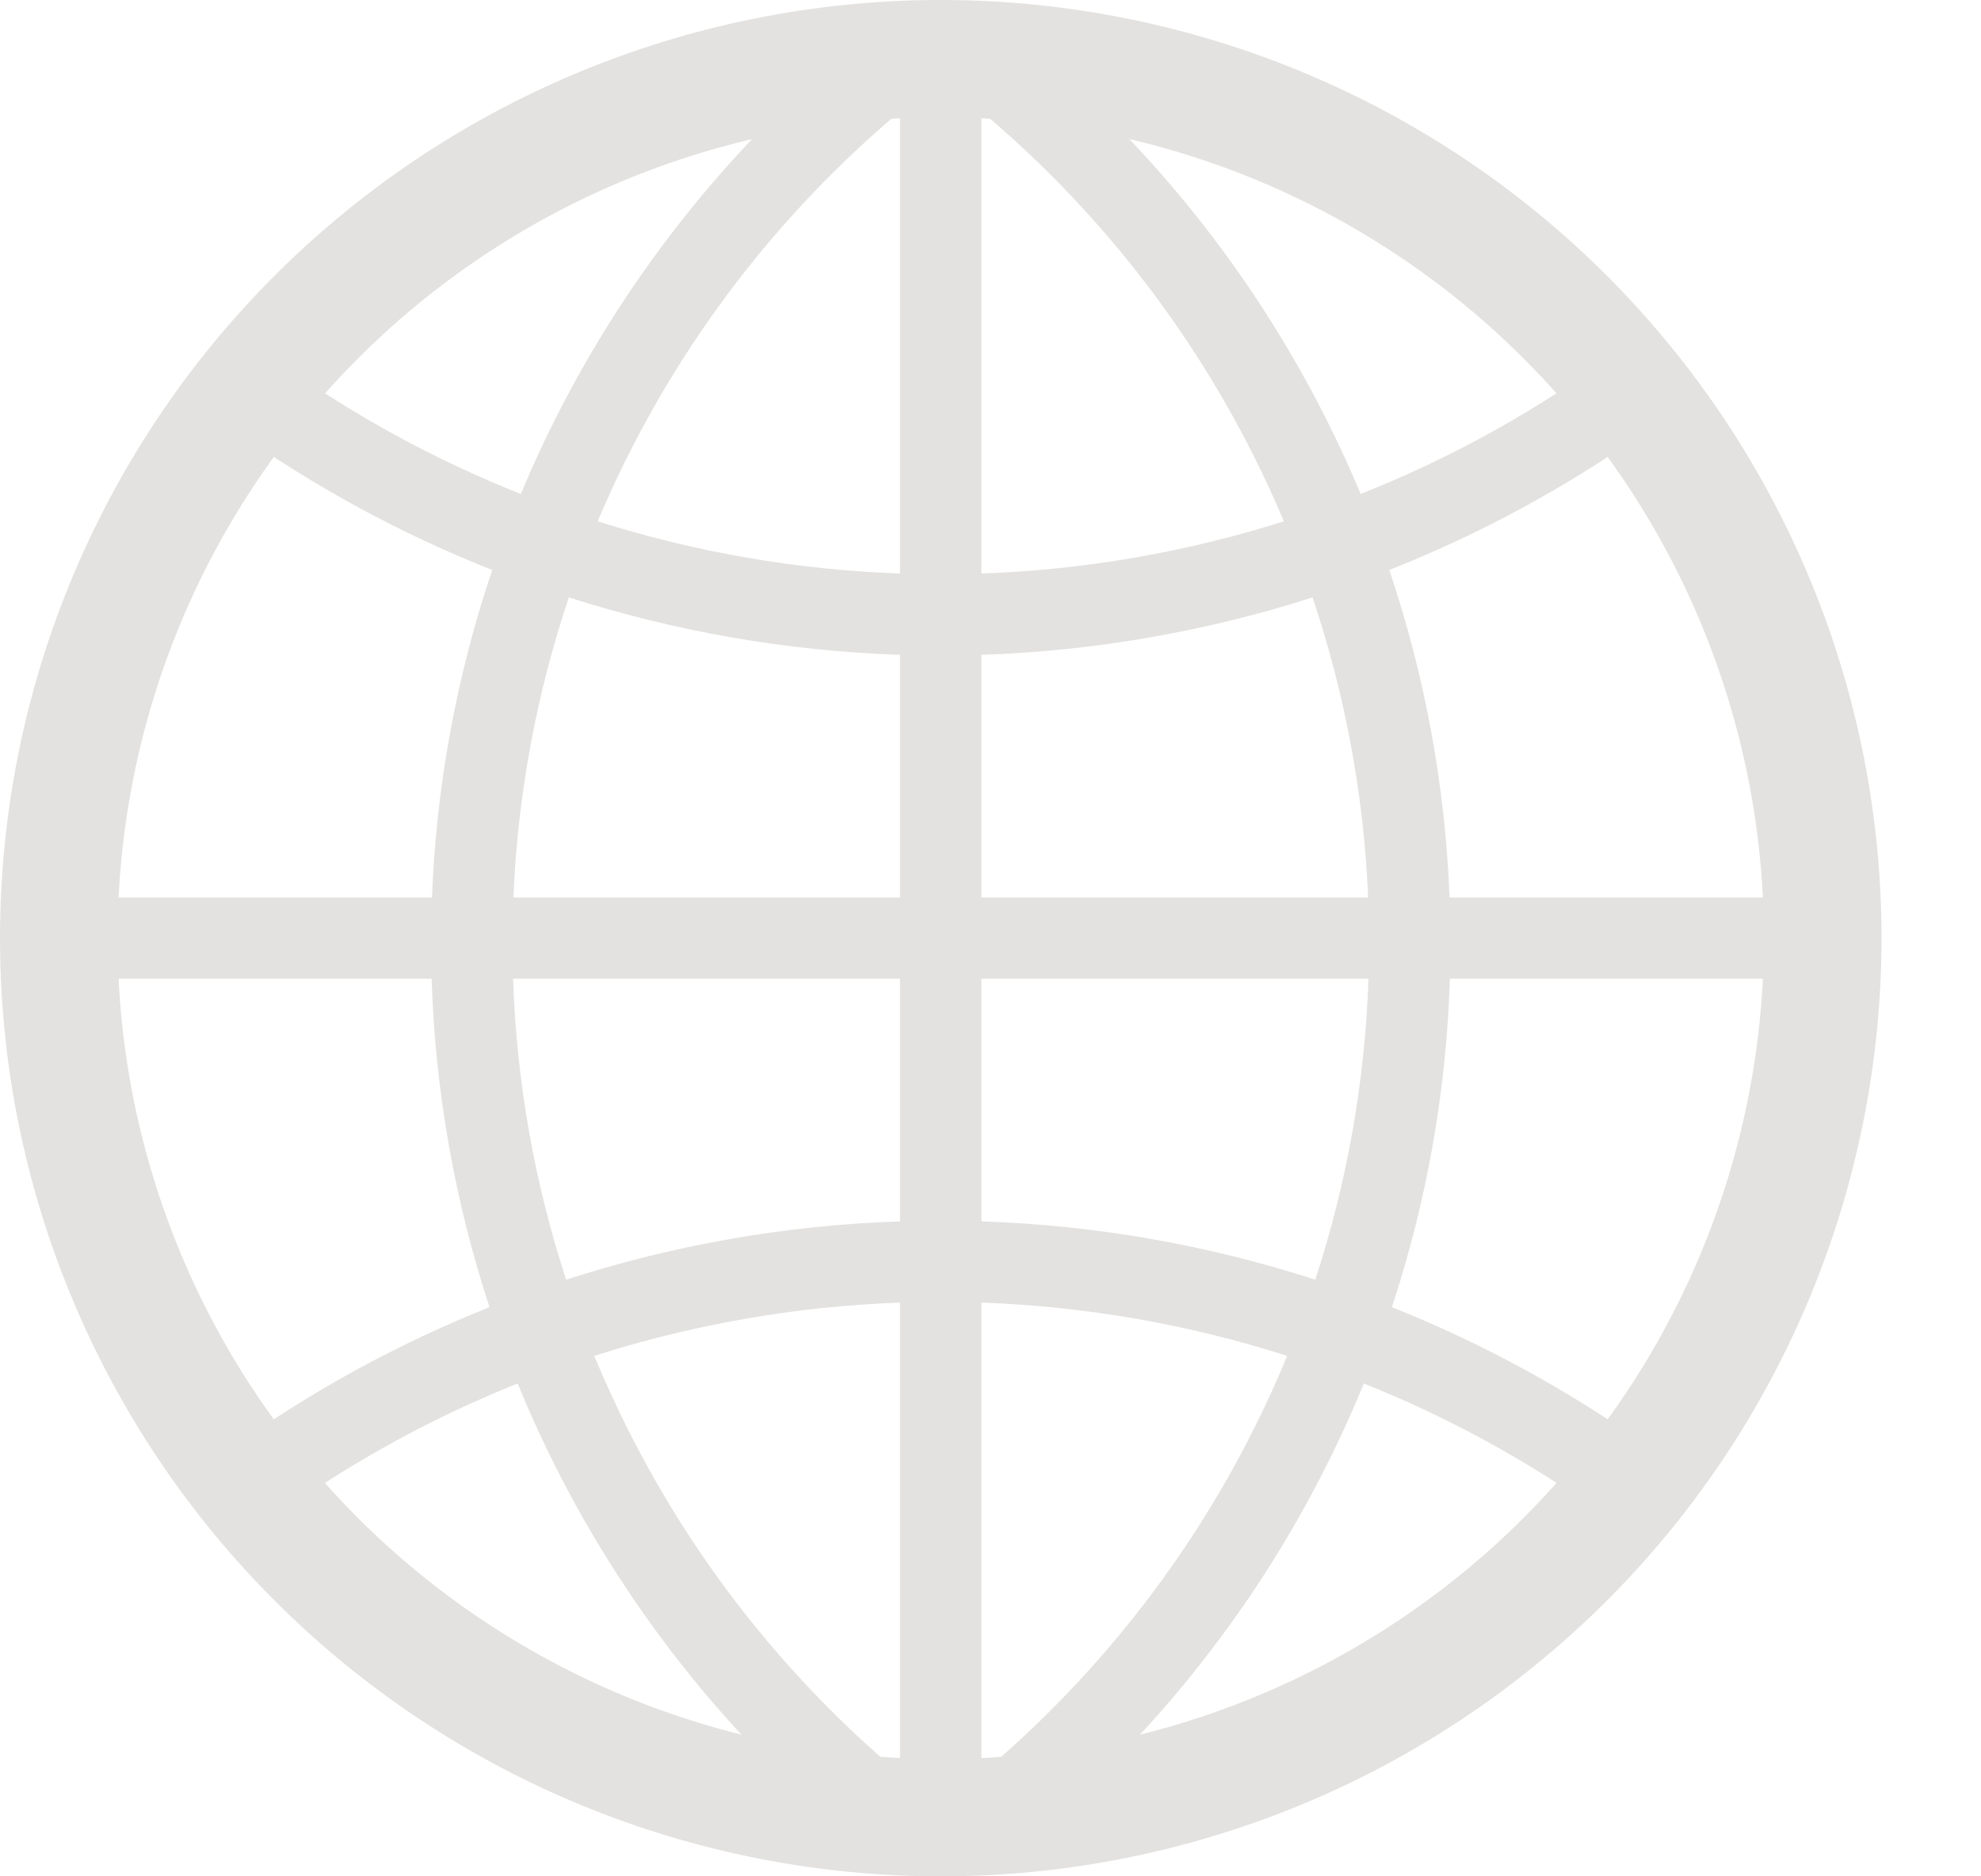<svg width="19" height="18" viewBox="0 0 19 18" fill="none" xmlns="http://www.w3.org/2000/svg">
<path fill-rule="evenodd" clip-rule="evenodd" d="M8.978 0H9.068L9.069 7.38644e-06C11.458 0.012 13.745 0.969 15.427 2.66C17.11 4.352 18.052 6.64 18.046 9.023C18.039 11.406 17.086 13.689 15.395 15.372C13.703 17.055 11.412 18 9.023 18C6.634 18 4.342 17.055 2.651 15.372C0.959 13.689 0.006 11.406 2.97029e-05 9.023C-0.006 6.64 0.935 4.352 2.618 2.66C4.301 0.969 6.588 0.012 8.977 7.38644e-06L8.978 0ZM8.981 1.125C6.891 1.136 4.891 1.973 3.419 3.453C1.946 4.933 1.123 6.935 1.128 9.02C1.133 11.105 1.967 13.103 3.447 14.576C4.927 16.048 6.932 16.875 9.023 16.875C11.113 16.875 13.118 16.048 14.598 14.576C16.078 13.103 16.912 11.105 16.918 9.02C16.923 6.935 16.099 4.933 14.627 3.453C13.155 1.973 11.155 1.136 9.065 1.125H8.981Z" fill="#E3E2E0"/>
<path fill-rule="evenodd" clip-rule="evenodd" d="M5.179 4.322C5.868 2.844 6.871 1.532 8.12 0.48L8.624 1.076C7.462 2.054 6.528 3.274 5.888 4.65C5.833 4.767 5.782 4.883 5.732 5.001C6.667 5.297 7.643 5.467 8.632 5.502V0.562H9.413V5.502C10.403 5.467 11.378 5.297 12.314 5.001C12.264 4.883 12.212 4.767 12.158 4.65C11.518 3.274 10.584 2.054 9.422 1.076L9.925 0.48C11.174 1.532 12.178 2.844 12.866 4.322C12.931 4.46 12.992 4.599 13.05 4.739C13.858 4.418 14.63 4 15.346 3.49L15.8 4.124C15.028 4.673 14.196 5.123 13.325 5.468C13.666 6.481 13.862 7.539 13.903 8.61H17.482V9.389H13.906C13.873 10.462 13.685 11.523 13.35 12.54C14.212 12.884 15.035 13.331 15.8 13.875L15.346 14.508C14.639 14.005 13.878 13.591 13.081 13.272C13.013 13.437 12.942 13.601 12.866 13.762C12.178 15.241 11.174 16.552 9.925 17.604L9.422 17.009C10.584 16.03 11.518 14.811 12.158 13.434C12.224 13.293 12.286 13.151 12.345 13.007C11.401 12.705 10.414 12.532 9.413 12.496V17.437H8.632V12.496C7.631 12.532 6.645 12.705 5.7 13.007C5.759 13.151 5.822 13.293 5.888 13.434C6.528 14.811 7.462 16.03 8.624 17.009L8.12 17.604C6.871 16.552 5.868 15.241 5.179 13.762C5.104 13.601 5.032 13.437 4.965 13.272C4.168 13.591 3.407 14.005 2.699 14.508L2.246 13.875C3.01 13.331 3.833 12.884 4.695 12.54C4.361 11.523 4.173 10.462 4.14 9.389H0.564V8.61H4.143C4.184 7.539 4.379 6.481 4.721 5.468C3.849 5.123 3.018 4.673 2.246 4.124L2.699 3.49C3.416 4 4.187 4.418 4.996 4.739C5.054 4.599 5.115 4.46 5.179 4.322ZM5.456 5.731C5.144 6.66 4.965 7.629 4.924 8.61H8.632V6.282C7.548 6.245 6.479 6.059 5.456 5.731ZM9.413 6.282V8.61H13.122C13.081 7.629 12.901 6.66 12.589 5.731C11.566 6.059 10.498 6.245 9.413 6.282ZM13.125 9.389H9.413V11.717C10.507 11.753 11.584 11.943 12.615 12.276C12.92 11.344 13.092 10.372 13.125 9.389ZM8.632 11.717V9.389H4.921C4.954 10.372 5.125 11.344 5.43 12.276C6.461 11.943 7.539 11.753 8.632 11.717Z" fill="#E3E2E0"/>
</svg>
